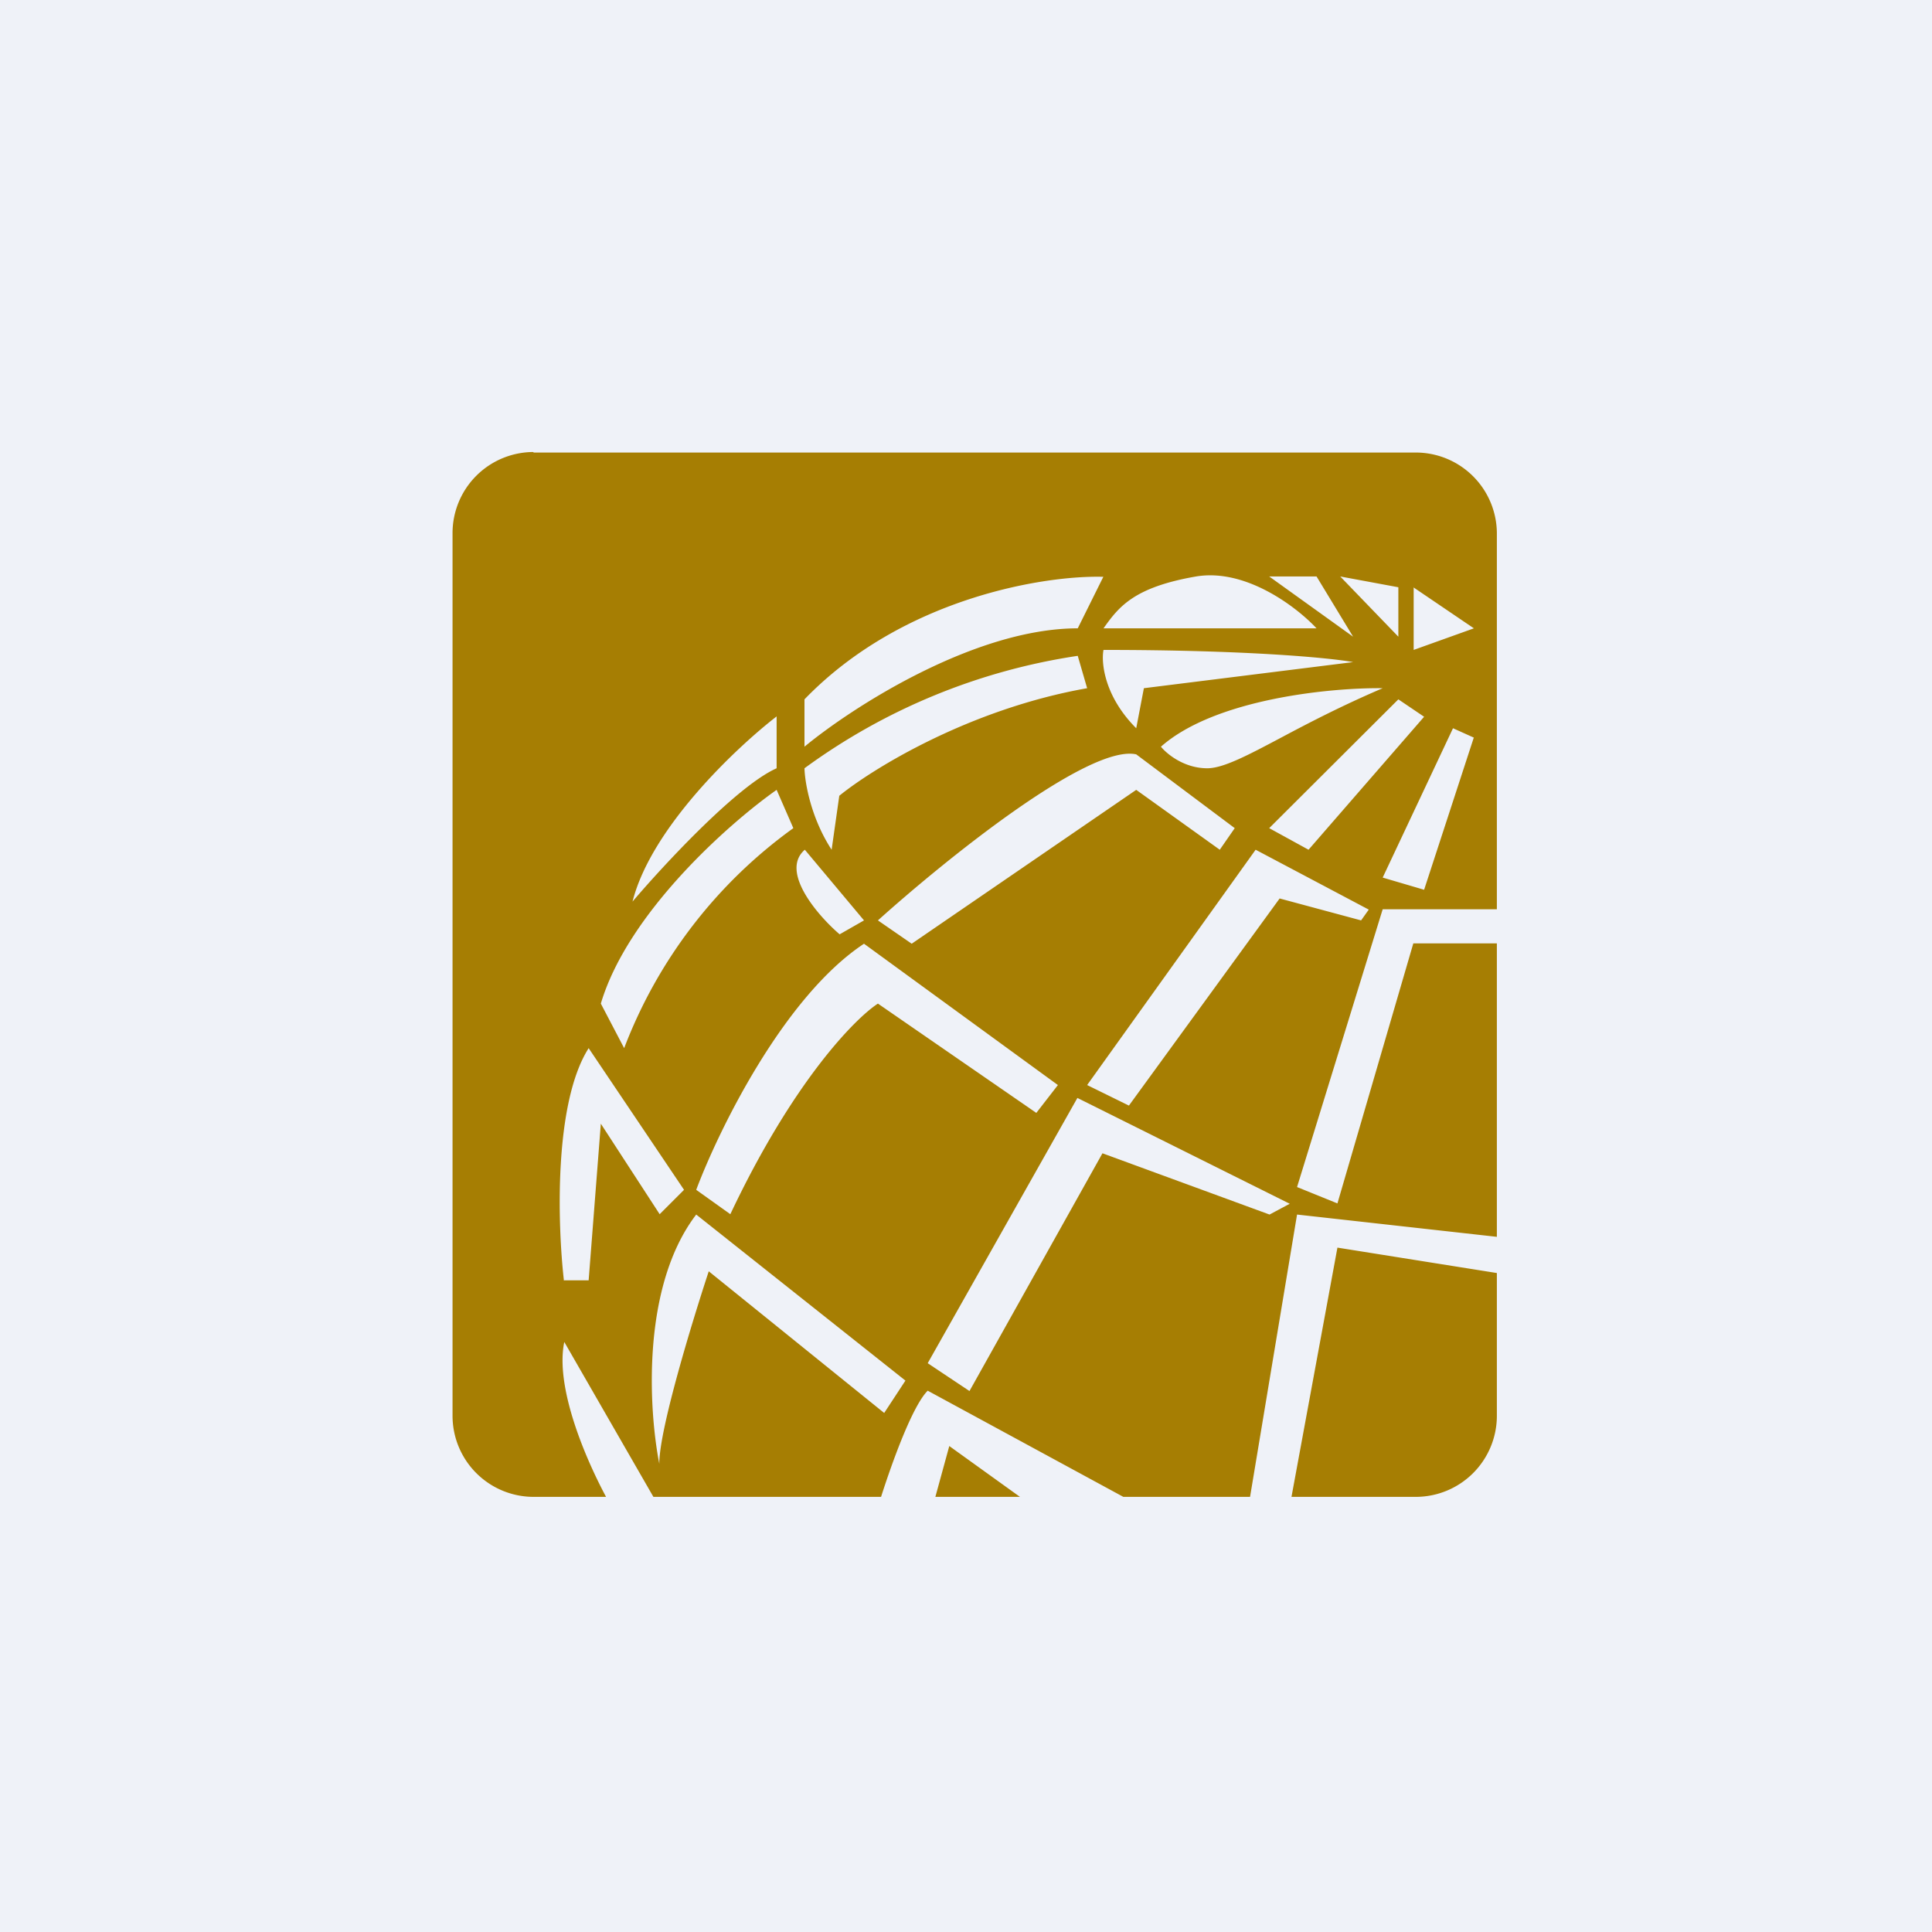 <?xml version="1.0" encoding="UTF-8"?>
<!-- generated by Finnhub -->
<svg viewBox="0 0 55.5 55.5" xmlns="http://www.w3.org/2000/svg">
<path d="M 0,0 H 55.5 V 55.5 H 0 Z" fill="rgb(239, 242, 248)"/>
<path d="M 15.32,12.985 A 2.33,2.33 0 0,0 13,15.33 V 40.67 A 2.33,2.33 0 0,0 15.33,43 H 17.41 C 16.82,41.9 15.94,39.85 16.21,38.55 L 18.77,43 H 25.31 C 25.63,42 26.21,40.39 26.65,39.95 L 32.27,43 H 35.91 L 37.26,34.89 L 43,35.53 V 27.1 H 40.6 L 38.42,34.57 L 37.26,34.1 L 39.72,26.12 H 43 V 15.32 A 2.33,2.33 0 0,0 40.67,13 H 15.33 Z M 43,36.57 L 38.42,35.84 L 37.1,43 H 40.66 A 2.33,2.33 0 0,0 43,40.67 V 36.57 Z M 29.3,43 L 27.27,41.54 L 26.87,43 H 29.3 Z M 34.36,16.56 C 35.8,16.32 37.26,17.45 37.82,18.05 H 31.7 C 32.14,17.43 32.57,16.87 34.36,16.56 Z M 37.82,16.56 H 36.46 L 38.87,18.29 L 37.82,16.56 Z M 38.5,16.56 L 40.17,16.87 V 18.29 L 38.5,16.56 Z M 40.6,16.87 L 42.34,18.05 L 40.61,18.67 V 16.87 Z M 31.7,16.57 C 30.02,16.52 25.93,17.17 23.11,20.09 V 21.45 C 24.49,20.31 28,18.05 30.96,18.05 L 31.7,16.56 Z M 18.17,25.9 C 18.71,23.77 21.16,21.47 22.31,20.58 V 22.07 C 21.18,22.57 19.08,24.83 18.17,25.9 Z M 38.87,19.02 C 38.22,18.9 35.87,18.67 31.7,18.67 C 31.63,19.03 31.72,20 32.64,20.92 L 32.86,19.77 L 38.87,19.02 Z M 33.35,21.45 C 34.91,20.07 38.25,19.75 39.72,19.77 C 38.55,20.27 37.59,20.77 36.82,21.18 C 35.84,21.7 35.14,22.07 34.68,22.07 C 34.01,22.07 33.51,21.65 33.35,21.45 Z M 40.17,20.09 L 40.91,20.59 L 37.59,24.41 L 36.46,23.79 L 40.17,20.09 Z M 42.34,21.19 L 41.74,20.92 L 39.72,25.21 L 40.91,25.56 L 42.34,21.18 Z M 30.96,18.84 A 17.72,17.72 0 0,0 23.11,22.07 C 23.12,22.47 23.29,23.49 23.89,24.41 L 24.11,22.86 C 25.07,22.08 27.84,20.37 31.23,19.77 L 30.96,18.84 Z M 17.26,28.83 C 18.04,26.21 20.96,23.64 22.31,22.69 L 22.79,23.79 A 13.88,13.88 0 0,0 17.93,30.11 L 17.26,28.83 Z M 16.2,36.79 C 16.02,35.22 15.9,31.7 16.91,30.11 L 19.65,34.18 L 18.95,34.88 L 17.26,32.28 L 16.91,36.78 H 16.21 Z M 18.94,42.05 C 18.64,40.53 18.41,36.97 20,34.89 L 26.01,39.66 L 25.4,40.59 L 20.36,36.52 C 19.89,37.95 18.94,41.05 18.94,42.04 Z M 24.82,27.11 C 22.52,28.63 20.65,32.45 20,34.18 L 20.98,34.88 C 22.78,31.07 24.56,29.26 25.22,28.83 L 29.77,31.97 L 30.39,31.17 L 24.82,27.11 Z M 23.12,24.41 L 24.82,26.44 L 24.12,26.84 C 23.48,26.29 22.4,25.03 23.12,24.41 Z M 32.64,21.67 C 31.27,21.37 27.12,24.73 25.22,26.44 L 26.19,27.11 L 32.64,22.69 L 35.04,24.41 L 35.47,23.79 L 32.64,21.67 Z M 30.95,31.54 L 26.65,39.16 L 27.85,39.96 L 31.67,33.13 L 36.47,34.89 L 37.05,34.58 L 30.95,31.54 Z M 31.23,31.17 L 36.07,24.41 L 39.32,26.13 L 39.1,26.44 L 36.76,25.81 L 32.43,31.76 L 31.23,31.17 Z" fill="rgb(166, 126, 3)" fill-rule="evenodd"/>
</svg>
